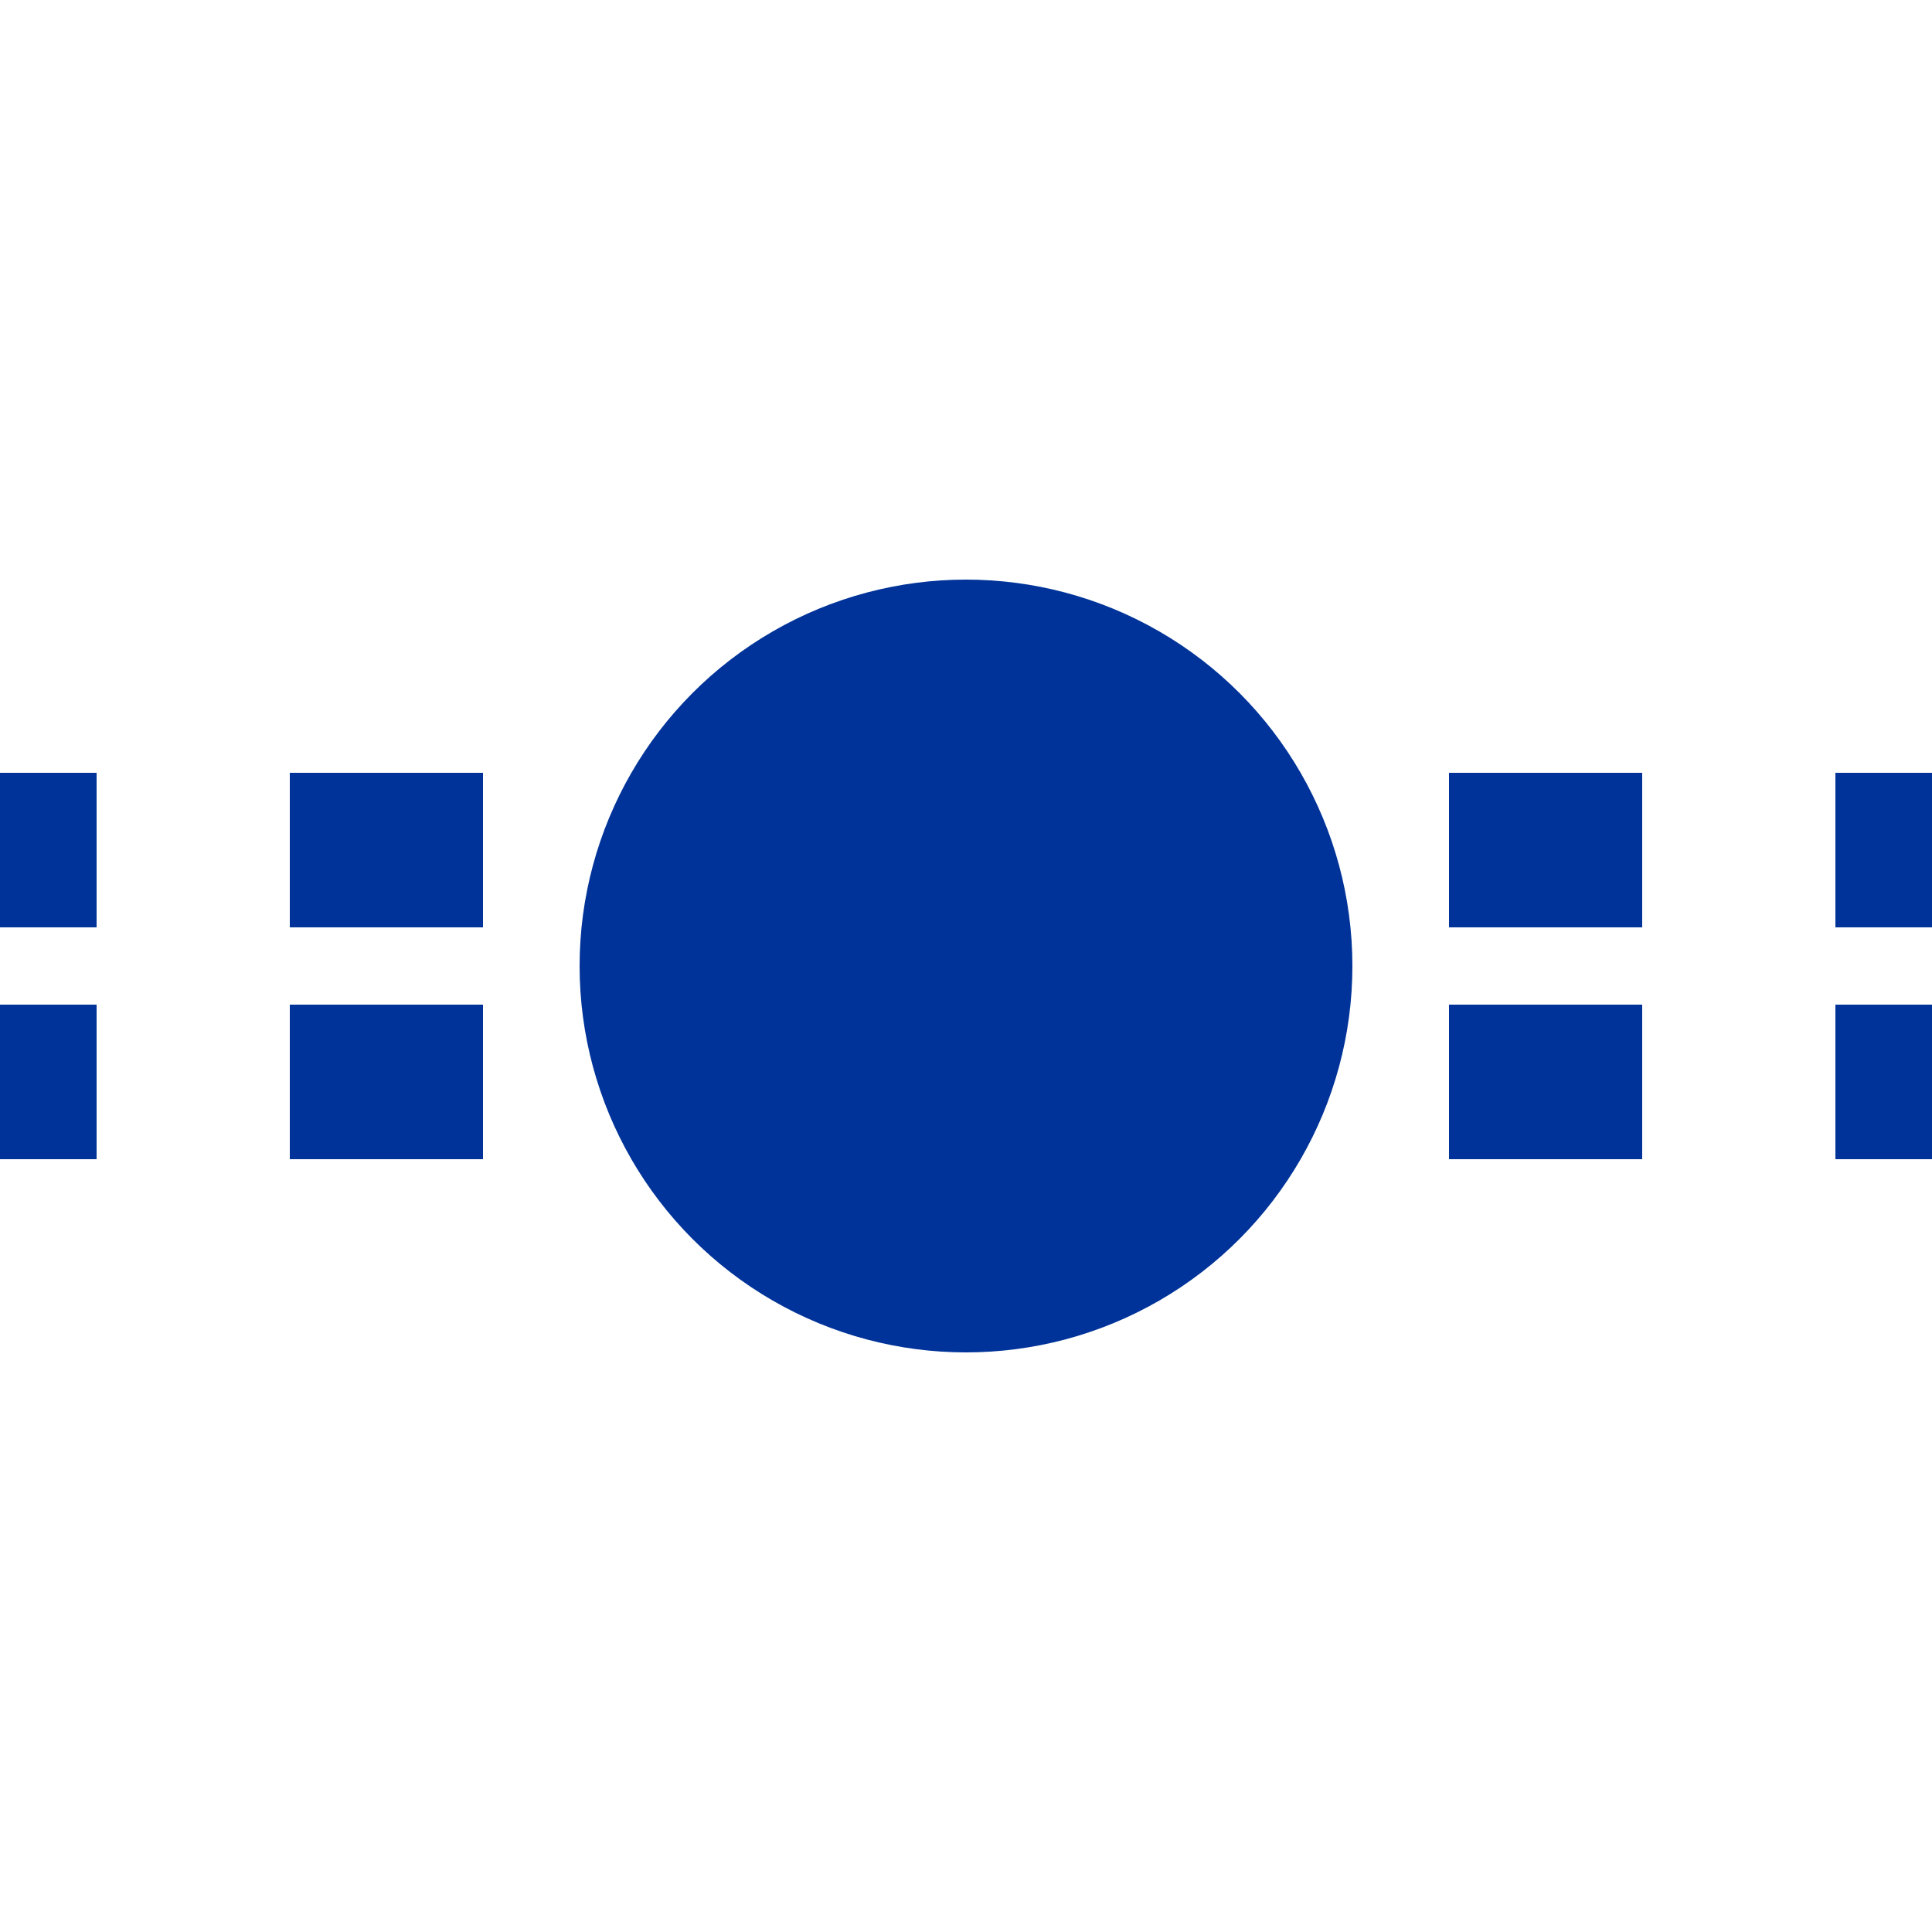 <?xml version="1.0" encoding="UTF-8"?>
<svg xmlns="http://www.w3.org/2000/svg" width="500" height="500">
 <title>utHSTq</title>
 <path stroke="#003399" d="M 525,220 H 0 m 525,60 H 0" stroke-width="40" stroke-dasharray="50"/>
 <circle fill="#003399" cx="250" cy="250" r="100"/>
</svg>